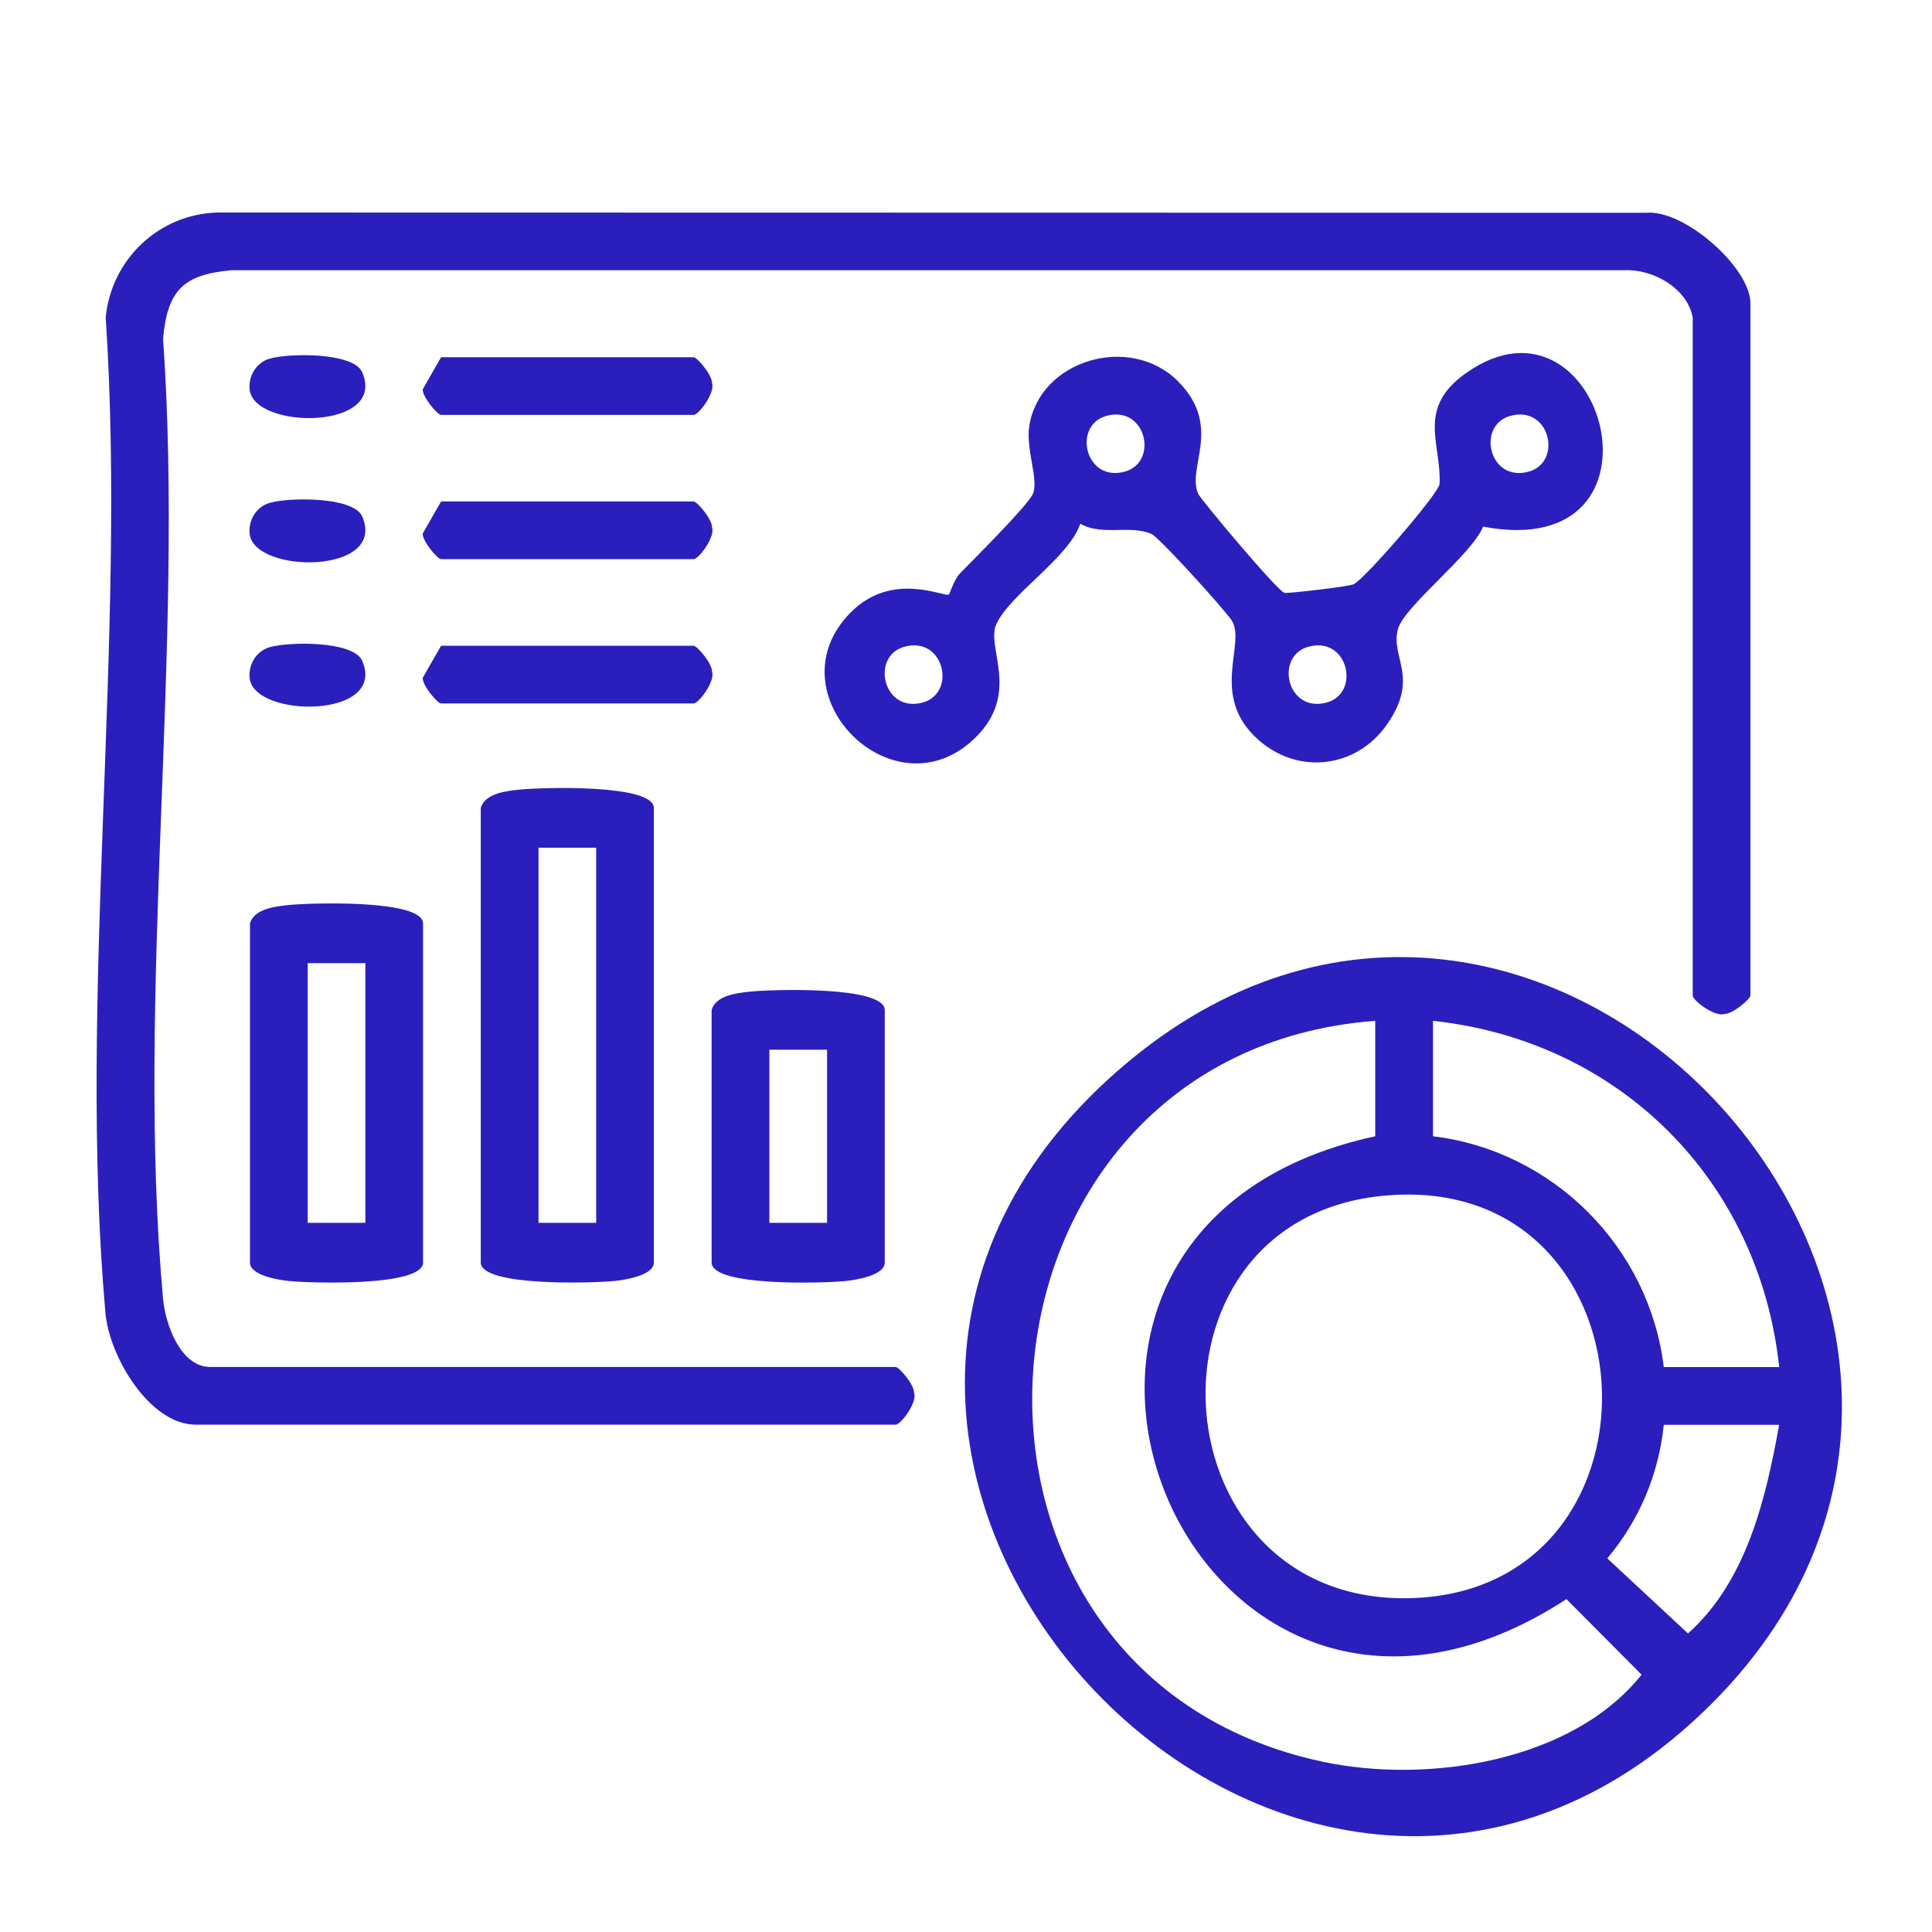 <svg width="100" height="100" viewBox="0 0 100 100" fill="none" xmlns="http://www.w3.org/2000/svg">
<path d="M88.6 88.178C66.866 109.911 34.326 74.851 58.484 54.887C80.218 36.925 108.45 68.328 88.6 88.178ZM71.181 52.838C49.141 54.508 46.913 86.628 68.485 91.191C73.919 92.341 81.385 91.184 84.967 86.68L81.079 82.771C61.635 95.434 48.563 63.724 71.181 58.813V52.838ZM92.092 70.76C91.052 61.1 83.841 53.878 74.171 52.838V58.813C80.386 59.564 85.366 64.547 86.117 70.76H92.092ZM71.474 61.906C58.433 63.276 59.824 83.284 73.22 82.713C86.971 82.127 85.845 60.394 71.474 61.906ZM92.092 73.749H86.117C85.852 76.311 84.85 78.697 83.193 80.66L87.37 84.548C90.401 81.838 91.396 77.592 92.088 73.749H92.092Z" fill="#2A1FBC"/>
<path d="M87.612 16.434C87.35 14.936 85.58 13.92 84.085 13.986H11.987C9.466 14.213 8.667 15.043 8.44 17.533C9.566 33.536 7.011 51.45 8.44 67.23C8.56 68.549 9.342 70.756 10.888 70.756H46.359C46.545 70.756 47.334 71.693 47.309 72.082C47.506 72.56 46.631 73.742 46.359 73.742H10.141C7.727 73.742 5.657 70.195 5.458 67.97C4.004 51.574 6.577 33.05 5.471 16.427C5.764 13.435 8.202 11.093 11.243 11L85.187 11.014C87.198 10.821 90.601 13.882 90.601 15.684V51.526C90.601 51.712 89.664 52.501 89.275 52.477C88.796 52.673 87.615 51.798 87.615 51.526V16.431L87.612 16.434Z" fill="#2A1FBC"/>
<path d="M60.974 19.737C63.316 22.082 61.395 24.214 62.025 25.571C62.169 25.877 66.154 30.633 66.488 30.688C66.691 30.722 69.79 30.364 70.055 30.244C70.641 29.982 74.488 25.512 74.512 25.051C74.618 22.971 73.279 21.132 75.906 19.293C82.99 14.327 87.013 29.207 76.764 27.258C76.185 28.715 72.673 31.377 72.353 32.572C71.963 34.032 73.513 35.079 71.757 37.544C70.166 39.776 67.173 40.114 65.121 38.282C62.562 36.002 64.535 33.288 63.746 32.103C63.368 31.535 60.014 27.823 59.604 27.64C58.512 27.151 57.059 27.754 55.916 27.11C55.309 28.89 52.272 30.75 51.566 32.317C51.025 33.512 52.833 35.836 50.519 38.147C46.307 42.359 39.837 35.885 44.052 31.68C46.204 29.531 48.89 30.929 49.111 30.771C49.166 30.733 49.372 30.006 49.689 29.679C50.392 28.952 53.178 26.191 53.46 25.567C53.78 24.854 53.088 23.263 53.274 22.058C53.804 18.625 58.491 17.25 60.974 19.733V19.737ZM57.262 21.528C55.499 22.02 56.163 24.985 58.223 24.41C59.986 23.918 59.321 20.953 57.262 21.528ZM78.169 21.528C76.406 22.02 77.07 24.985 79.13 24.41C80.893 23.918 80.228 20.953 78.169 21.528ZM46.807 33.477C45.044 33.97 45.708 36.935 47.768 36.36C49.531 35.867 48.866 32.902 46.807 33.477ZM67.717 33.477C65.954 33.97 66.619 36.935 68.678 36.36C70.441 35.867 69.777 32.902 67.717 33.477Z" fill="#2A1FBC"/>
<path d="M24.884 41.825C25.101 41.047 26.245 40.937 26.916 40.868C28.039 40.754 33.845 40.571 33.845 41.825V65.346C33.845 66.014 32.367 66.245 31.813 66.303C30.69 66.417 24.884 66.599 24.884 65.346V41.825ZM30.859 43.877H27.873V63.293H30.859V43.877Z" fill="#2A1FBC"/>
<path d="M12.938 47.8C13.155 47.021 14.298 46.911 14.969 46.842C16.092 46.729 21.898 46.546 21.898 47.8V65.349C21.898 66.602 16.092 66.416 14.969 66.306C14.415 66.251 12.938 66.017 12.938 65.349V47.8ZM18.912 49.852H15.927V63.293H18.912V49.852Z" fill="#2A1FBC"/>
<path d="M36.834 52.28C37.05 51.502 38.194 51.392 38.865 51.323C39.988 51.209 45.794 51.026 45.794 52.28V65.349C45.794 66.017 44.317 66.248 43.762 66.306C42.64 66.42 36.834 66.603 36.834 65.349V52.28ZM42.808 54.333H39.823V63.293H42.808V54.333Z" fill="#2A1FBC"/>
<path d="M22.831 18.49H35.9C36.086 18.49 36.874 19.427 36.85 19.816C37.047 20.295 36.172 21.476 35.9 21.476H22.831C22.645 21.476 21.856 20.539 21.88 20.15L22.831 18.49Z" fill="#2A1FBC"/>
<path d="M22.831 25.956H35.9C36.086 25.956 36.874 26.893 36.85 27.282C37.047 27.761 36.172 28.942 35.9 28.942H22.831C22.645 28.942 21.856 28.006 21.88 27.616L22.831 25.956Z" fill="#2A1FBC"/>
<path d="M22.831 33.425H35.9C36.086 33.425 36.874 34.362 36.85 34.751C37.047 35.23 36.172 36.411 35.9 36.411H22.831C22.645 36.411 21.856 35.474 21.88 35.085L22.831 33.425Z" fill="#2A1FBC"/>
<path d="M13.947 18.566C14.938 18.273 18.227 18.229 18.733 19.234C20.104 22.289 13.11 22.255 12.92 20.15C12.855 19.444 13.272 18.766 13.947 18.566Z" fill="#2A1FBC"/>
<path d="M13.947 26.032C14.938 25.739 18.227 25.695 18.733 26.7C20.104 29.755 13.11 29.72 12.92 27.616C12.855 26.91 13.272 26.232 13.947 26.032Z" fill="#2A1FBC"/>
<path d="M13.947 33.501C14.938 33.209 18.227 33.164 18.733 34.169C20.104 37.224 13.11 37.19 12.92 35.085C12.855 34.379 13.272 33.701 13.947 33.501Z" fill="#2A1FBC"/>
</svg>
